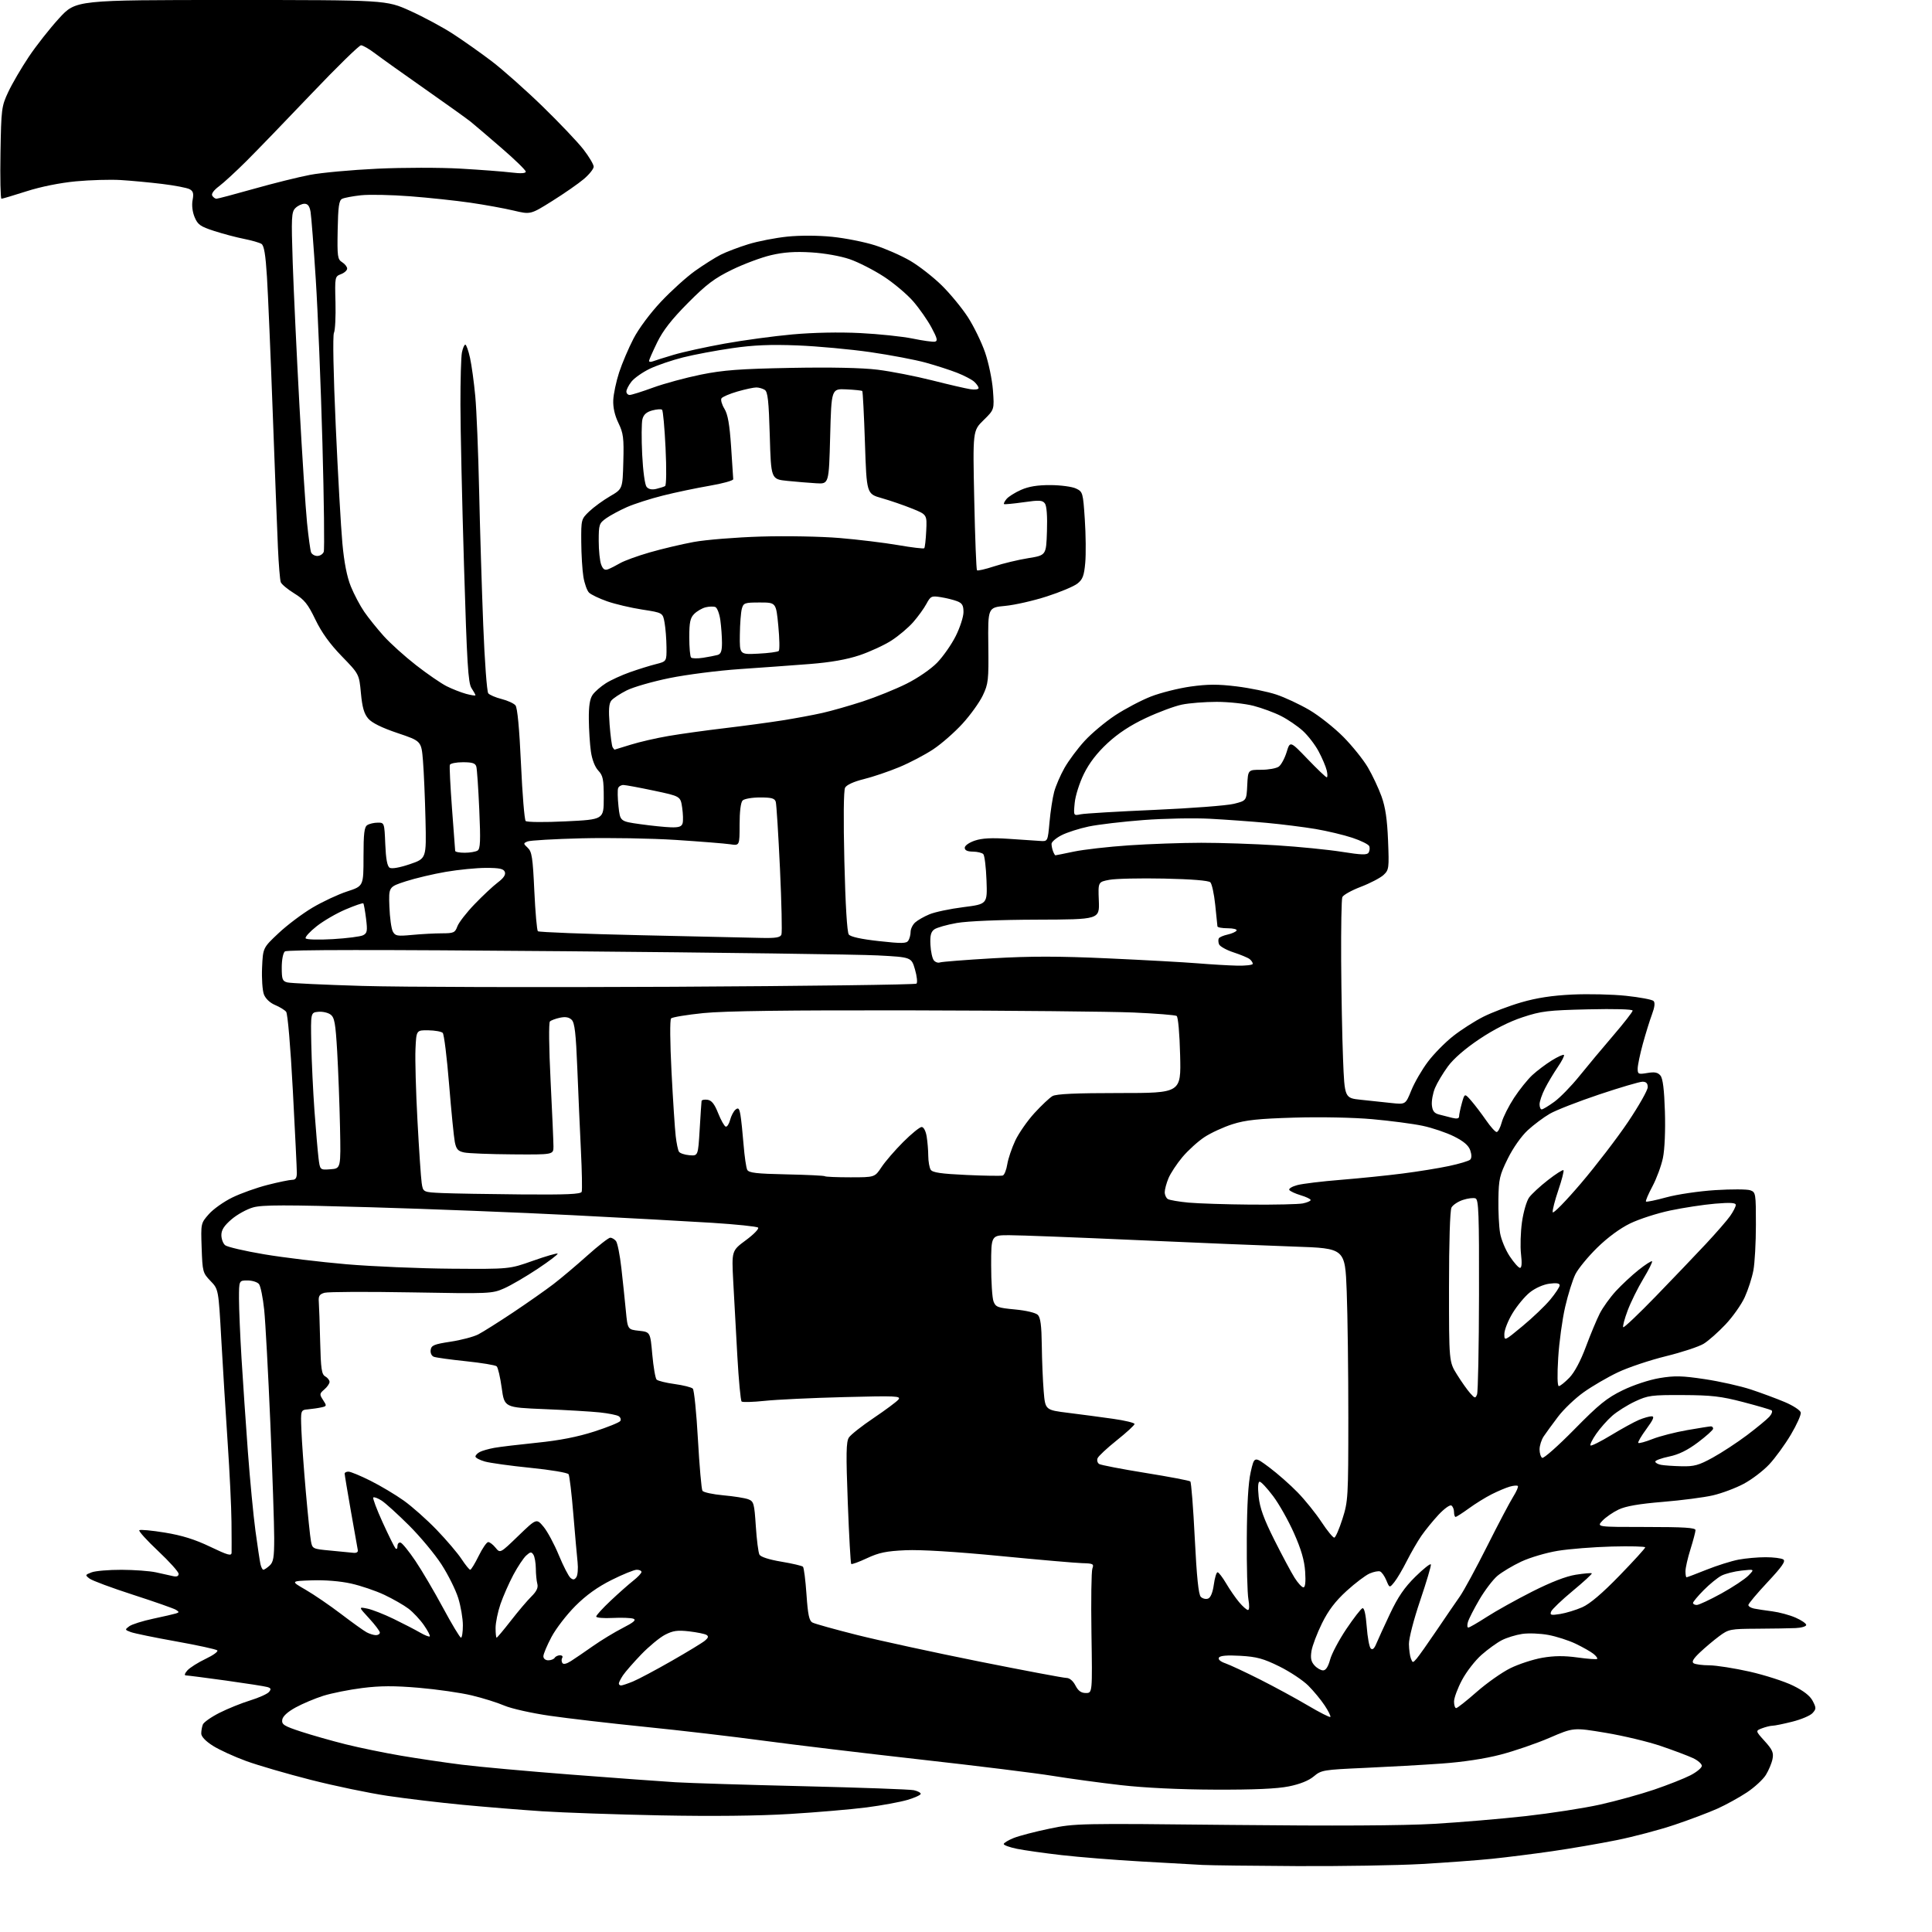 <?xml version="1.0" encoding="UTF-8" standalone="no"?>
<svg 
  version="1.1" 
  xmlns="http://www.w3.org/2000/svg" 
  xmlns:xlink="http://www.w3.org/1999/xlink" 
  xmlns:svg="http://www.w3.org/2000/svg"
  xmlns:rdf="http://www.w3.org/1999/02/22-rdf-syntax-ns#"
  xmlns:cc="http://creativecommons.org/ns#"
  xmlns:dc="http://purl.org/dc/elements/1.1/"
  viewBox="0 0 768 768"
  width="768"
  height="768"
>
<style>svg {background-color: white; }</style>"
<path stroke="none" fill="black" fill-rule="evenodd" d="M515.50,741.80C497.90,741.71 481.02,741.50 478.00,741.34C474.98,741.18 463.95,740.56 453.50,739.96C443.05,739.37 428.88,738.23 422.00,737.44C415.12,736.65 407.14,735.52 404.25,734.93C401.36,734.34 399.00,733.49 399.00,733.04C399.00,732.59 400.78,731.51 402.94,730.64C405.11,729.77 411.53,728.10 417.19,726.92C427.30,724.82 428.68,724.79 489.50,725.44C529.98,725.87 557.92,725.72 570.00,725.01C580.17,724.42 596.60,723.03 606.50,721.93C616.40,720.82 629.67,718.77 636.00,717.36C642.33,715.95 651.98,713.29 657.45,711.44C662.92,709.58 669.44,707.01 671.95,705.72C674.45,704.44 676.50,702.74 676.50,701.95C676.50,701.16 674.92,699.78 673.00,698.88C671.08,697.98 665.38,695.83 660.34,694.11C655.30,692.38 645.40,690.01 638.34,688.83C625.50,686.69 625.50,686.69 616.00,690.79C610.77,693.05 602.00,696.06 596.50,697.49C590.22,699.13 581.48,700.45 573.00,701.05C565.58,701.58 551.82,702.35 542.42,702.77C526.01,703.50 525.23,703.63 522.25,706.14C520.24,707.83 516.75,709.23 512.32,710.12C507.63,711.07 498.46,711.47 483.00,711.41C468.82,711.36 454.95,710.69 445.50,709.61C437.25,708.67 425.10,707.01 418.50,705.94C411.90,704.86 388.27,701.94 366.00,699.45C343.73,696.95 315.60,693.58 303.50,691.95C291.40,690.32 270.25,687.84 256.50,686.46C242.75,685.07 225.65,683.08 218.50,682.04C211.35,681.01 203.25,679.19 200.50,678.01C197.75,676.82 191.90,674.99 187.50,673.94C183.10,672.89 173.65,671.53 166.50,670.92C156.70,670.09 151.17,670.11 144.03,671.01C138.83,671.66 131.85,673.06 128.53,674.10C125.21,675.15 120.25,677.24 117.50,678.75C114.27,680.53 112.39,682.26 112.19,683.65C111.93,685.52 112.90,686.13 119.69,688.36C123.99,689.76 132.00,692.04 137.50,693.41C143.00,694.78 152.90,696.81 159.50,697.93C166.10,699.05 176.90,700.65 183.50,701.48C190.10,702.32 209.68,704.09 227.00,705.43C244.32,706.77 263.00,708.13 268.50,708.47C274.00,708.80 296.95,709.52 319.50,710.05C342.05,710.59 361.74,711.30 363.25,711.63C364.76,711.96 366.00,712.61 366.00,713.08C366.00,713.54 363.64,714.62 360.76,715.48C357.88,716.33 350.57,717.68 344.51,718.47C338.45,719.25 324.73,720.43 314.00,721.08C301.46,721.85 283.07,722.04 262.50,721.64C244.90,721.29 223.75,720.55 215.50,720.01C207.25,719.46 193.07,718.31 184.00,717.45C174.93,716.59 161.43,714.98 154.00,713.87C146.57,712.76 132.85,709.90 123.50,707.51C114.15,705.13 102.61,701.77 97.86,700.04C93.11,698.31 87.14,695.57 84.61,693.97C81.72,692.13 80.00,690.32 80.00,689.10C80.00,688.04 80.28,686.43 80.63,685.53C80.97,684.64 83.94,682.55 87.22,680.89C90.50,679.23 96.01,677.00 99.47,675.94C102.93,674.87 106.29,673.36 106.93,672.58C107.86,671.46 107.73,671.06 106.30,670.63C105.31,670.33 97.87,669.17 89.76,668.04C81.65,666.92 74.49,666.00 73.85,666.00C73.19,666.00 73.46,665.15 74.50,664.00C75.50,662.90 78.77,660.84 81.77,659.41C84.77,657.99 86.84,656.48 86.37,656.05C85.89,655.61 78.53,654.01 70.00,652.48C61.47,650.96 53.38,649.29 52.00,648.78C49.60,647.89 49.58,647.80 51.39,646.46C52.43,645.70 56.71,644.35 60.89,643.46C65.08,642.57 69.16,641.63 69.97,641.37C71.27,640.95 71.27,640.78 69.97,639.94C69.16,639.42 61.53,636.74 53.00,633.98C44.47,631.23 36.65,628.32 35.60,627.52C33.78,626.12 33.81,626.02 36.42,625.03C37.91,624.46 43.26,624.01 48.32,624.02C53.37,624.04 59.52,624.49 62.00,625.03C64.47,625.57 67.51,626.25 68.75,626.53C70.26,626.87 71.00,626.58 71.00,625.62C71.00,624.84 67.34,620.77 62.87,616.56C58.40,612.36 55.03,608.64 55.37,608.29C55.72,607.95 60.29,608.37 65.54,609.23C72.37,610.35 77.47,611.94 83.54,614.85C90.64,618.25 92.01,618.63 92.06,617.20C92.09,616.27 92.08,610.77 92.02,605.00C91.97,599.23 91.28,585.05 90.50,573.50C89.72,561.95 88.59,543.50 87.97,532.50C86.86,512.50 86.86,512.50 83.68,509.20C80.61,506.01 80.49,505.55 80.16,496.08C79.82,486.29 79.83,486.27 83.00,482.66C84.74,480.67 88.95,477.68 92.34,476.03C95.73,474.37 102.06,472.11 106.41,471.01C110.76,469.90 115.15,469.00 116.16,469.00C117.50,469.00 118.00,468.25 118.00,466.25C118.00,464.74 117.29,450.00 116.41,433.50C115.48,415.98 114.37,402.96 113.74,402.19C113.14,401.47 111.16,400.26 109.32,399.49C107.32,398.65 105.56,396.98 104.91,395.30C104.32,393.76 103.99,388.96 104.18,384.64C104.53,376.78 104.53,376.78 110.71,370.97C114.11,367.77 120.16,363.21 124.17,360.83C128.17,358.45 134.39,355.54 137.98,354.37C144.50,352.24 144.50,352.24 144.50,340.59C144.50,331.33 144.81,328.75 146.00,327.99C146.82,327.46 148.69,327.02 150.15,327.02C152.78,327.00 152.80,327.06 153.15,335.54C153.39,341.41 153.93,344.34 154.88,344.93C155.73,345.45 158.79,344.92 162.88,343.54C169.50,341.29 169.50,341.29 169.14,325.79C168.94,317.26 168.49,306.75 168.14,302.44C167.50,294.59 167.50,294.59 158.05,291.41C151.81,289.31 147.84,287.36 146.39,285.66C144.73,283.74 144.00,281.20 143.47,275.53C142.76,267.97 142.76,267.97 135.85,260.85C131.09,255.94 127.84,251.42 125.37,246.29C122.38,240.08 121.00,238.37 116.99,235.90C114.35,234.28 111.93,232.26 111.61,231.43C111.29,230.59 110.78,224.41 110.48,217.70C110.18,210.99 109.25,186.78 108.41,163.89C107.57,141.01 106.54,116.79 106.12,110.06C105.57,101.20 104.97,97.59 103.93,96.95C103.14,96.45 100.03,95.56 97.00,94.96C93.97,94.36 88.64,92.95 85.15,91.82C79.66,90.05 78.61,89.31 77.37,86.33C76.49,84.24 76.18,81.58 76.56,79.53C77.06,76.88 76.80,75.97 75.35,75.20C74.33,74.66 69.45,73.72 64.50,73.12C59.55,72.52 52.12,71.82 48.00,71.57C43.88,71.32 35.85,71.55 30.18,72.08C23.88,72.68 16.23,74.21 10.57,76.03C5.47,77.66 0.97,79.00 0.58,79.00C0.20,79.00 0.02,70.79 0.19,60.75C0.49,43.21 0.61,42.27 3.28,36.57C4.80,33.31 8.48,27.01 11.45,22.57C14.42,18.13 19.85,11.24 23.51,7.25C30.16,-0.00 30.16,-0.00 91.83,0.00C153.50,0.01 153.50,0.01 163.00,4.29C168.22,6.65 175.86,10.75 179.97,13.41C184.07,16.07 191.05,20.99 195.47,24.35C199.88,27.71 208.99,35.80 215.70,42.32C222.41,48.85 229.72,56.55 231.95,59.43C234.18,62.32 236.00,65.40 236.00,66.26C236.00,67.13 234.23,69.34 232.08,71.17C229.92,73.00 224.27,76.93 219.52,79.90C210.90,85.30 210.90,85.30 204.20,83.71C200.51,82.83 192.78,81.42 187.00,80.58C181.22,79.74 170.43,78.59 163.00,78.02C155.57,77.45 146.80,77.27 143.50,77.62C140.20,77.98 136.81,78.62 135.97,79.05C134.75,79.67 134.40,82.19 134.23,91.41C134.03,102.02 134.18,103.09 136.01,104.24C137.10,104.92 138.00,106.06 138.00,106.77C138.00,107.47 136.90,108.47 135.55,108.98C133.13,109.90 133.09,110.09 133.36,120.21C133.50,125.87 133.23,131.31 132.75,132.31C132.23,133.37 132.52,148.59 133.46,169.31C134.33,188.66 135.52,209.65 136.10,215.95C136.80,223.61 137.92,229.31 139.47,233.13C140.75,236.27 143.14,240.80 144.79,243.19C146.43,245.58 149.92,249.92 152.53,252.83C155.15,255.74 160.94,260.96 165.40,264.43C169.85,267.90 175.30,271.64 177.50,272.76C179.70,273.87 183.19,275.24 185.25,275.81C187.31,276.37 189.00,276.63 189.00,276.38C189.00,276.13 188.29,274.84 187.42,273.52C186.09,271.49 185.62,263.68 184.45,224.80C183.68,199.34 183.04,170.57 183.03,160.87C183.01,151.18 183.28,141.84 183.62,140.12C183.97,138.41 184.57,137.00 184.97,137.00C185.36,137.00 186.20,139.36 186.84,142.25C187.48,145.14 188.42,152.00 188.93,157.50C189.44,163.00 190.13,179.88 190.46,195.00C190.79,210.12 191.53,234.18 192.09,248.46C192.65,262.74 193.55,274.96 194.09,275.60C194.62,276.25 197.01,277.27 199.39,277.87C201.77,278.47 204.26,279.61 204.91,280.40C205.68,281.32 206.46,289.60 207.10,303.66C207.64,315.67 208.48,325.88 208.96,326.36C209.45,326.85 216.54,326.91 224.92,326.50C240.00,325.77 240.00,325.77 240.00,317.20C240.00,309.77 239.71,308.32 237.82,306.31C236.49,304.89 235.35,301.95 234.89,298.74C234.48,295.86 234.11,290.11 234.07,285.97C234.02,280.62 234.46,277.79 235.59,276.18C236.46,274.94 238.82,272.88 240.84,271.60C242.85,270.33 247.20,268.34 250.50,267.18C253.80,266.02 258.41,264.58 260.75,264.00C265.00,262.92 265.00,262.92 264.94,257.21C264.91,254.07 264.57,249.72 264.18,247.54C263.48,243.58 263.48,243.58 255.27,242.31C250.75,241.61 244.47,240.13 241.31,239.02C238.16,237.91 234.93,236.36 234.14,235.57C233.35,234.78 232.35,231.96 231.91,229.32C231.48,226.67 231.09,220.43 231.06,215.45C231.00,206.50 231.04,206.35 234.25,203.28C236.04,201.58 239.75,198.87 242.50,197.27C247.50,194.36 247.50,194.36 247.78,183.57C248.04,174.08 247.80,172.22 245.83,168.14C244.37,165.12 243.65,161.96 243.78,159.05C243.89,156.59 244.94,151.64 246.11,148.04C247.29,144.44 249.85,138.41 251.81,134.64C253.87,130.65 258.46,124.49 262.75,119.93C266.81,115.61 272.91,110.10 276.31,107.68C279.72,105.26 284.30,102.37 286.50,101.25C288.70,100.14 293.64,98.26 297.47,97.08C301.31,95.89 308.29,94.54 312.97,94.06C318.05,93.54 325.28,93.57 330.84,94.14C335.98,94.66 343.63,96.18 347.84,97.52C352.05,98.86 358.38,101.65 361.91,103.72C365.44,105.80 371.06,110.20 374.41,113.50C377.76,116.80 382.41,122.46 384.75,126.07C387.08,129.67 390.15,135.97 391.57,140.06C392.98,144.15 394.40,150.95 394.71,155.16C395.27,162.81 395.27,162.81 390.98,167.02C386.69,171.22 386.69,171.22 387.28,198.71C387.60,213.83 388.09,226.43 388.37,226.70C388.65,226.98 391.71,226.27 395.19,225.13C398.66,223.99 404.73,222.53 408.68,221.89C415.87,220.73 415.87,220.73 416.18,211.21C416.38,205.20 416.08,201.12 415.37,200.14C414.40,198.82 413.17,198.75 406.87,199.65C402.81,200.23 399.32,200.55 399.11,200.38C398.89,200.20 399.34,199.29 400.11,198.36C400.87,197.43 403.46,195.80 405.86,194.74C408.92,193.38 412.43,192.81 417.59,192.83C421.63,192.85 426.19,193.46 427.72,194.19C430.43,195.49 430.52,195.78 431.23,206.51C431.63,212.55 431.71,220.31 431.40,223.74C430.94,228.86 430.39,230.34 428.29,231.98C426.89,233.09 421.42,235.39 416.12,237.09C410.83,238.80 403.40,240.49 399.60,240.85C392.70,241.50 392.70,241.50 392.87,256.50C393.04,270.47 392.88,271.84 390.65,276.50C389.33,279.25 385.71,284.28 382.60,287.68C379.50,291.08 374.30,295.64 371.05,297.81C367.80,299.98 361.70,303.19 357.51,304.93C353.31,306.68 346.96,308.83 343.39,309.71C339.38,310.70 336.54,312.00 335.94,313.11C335.35,314.22 335.24,325.40 335.65,342.48C336.07,359.80 336.73,370.59 337.41,371.48C338.11,372.40 342.34,373.33 349.35,374.10C358.50,375.11 360.34,375.08 361.08,373.90C361.57,373.13 361.98,371.56 361.98,370.40C361.99,369.25 362.80,367.58 363.79,366.69C364.77,365.80 367.33,364.34 369.47,363.45C371.62,362.55 377.68,361.27 382.94,360.61C392.50,359.39 392.50,359.39 392.15,349.95C391.96,344.75 391.39,340.07 390.88,339.53C390.38,339.00 388.51,338.55 386.73,338.53C384.55,338.51 383.50,338.02 383.50,337.00C383.50,336.15 385.22,334.93 387.50,334.16C390.37,333.19 394.19,332.99 401.00,333.45C406.23,333.80 411.85,334.18 413.50,334.29C416.50,334.50 416.50,334.50 417.20,326.80C417.58,322.56 418.41,317.16 419.04,314.80C419.67,312.43 421.52,308.14 423.16,305.25C424.80,302.36 428.38,297.55 431.12,294.56C433.85,291.57 439.33,286.98 443.29,284.36C447.26,281.75 453.66,278.38 457.52,276.87C461.38,275.37 468.49,273.59 473.30,272.91C480.11,271.96 484.20,271.95 491.62,272.86C496.87,273.51 503.94,274.96 507.33,276.09C510.72,277.21 516.65,279.98 520.50,282.24C524.35,284.50 530.42,289.31 534.00,292.92C537.58,296.54 541.97,302.01 543.76,305.07C545.56,308.13 547.99,313.31 549.17,316.57C550.72,320.87 551.43,325.68 551.77,334.10C552.22,345.19 552.13,345.80 549.96,347.83C548.70,348.99 544.64,351.11 540.93,352.53C537.21,353.95 533.91,355.80 533.59,356.64C533.26,357.48 533.06,368.81 533.13,381.83C533.21,394.85 533.54,412.48 533.88,421.00C534.50,436.50 534.50,436.50 541.00,437.18C544.58,437.56 550.03,438.14 553.12,438.47C558.74,439.07 558.74,439.07 561.03,433.41C562.30,430.30 565.25,425.20 567.60,422.08C569.95,418.95 574.49,414.34 577.69,411.83C580.88,409.32 586.29,405.86 589.70,404.15C593.12,402.43 599.87,399.87 604.70,398.46C610.85,396.67 616.96,395.73 625.00,395.35C631.33,395.05 640.96,395.27 646.40,395.85C651.85,396.43 656.75,397.35 657.30,397.90C657.97,398.57 657.77,400.33 656.70,403.20C655.81,405.57 654.17,410.87 653.04,414.98C651.92,419.09 651.00,423.52 651.00,424.82C651.00,427.00 651.29,427.13 654.83,426.53C657.75,426.04 658.99,426.28 660.05,427.55C661.01,428.72 661.55,433.05 661.83,441.92C662.06,449.42 661.74,456.92 661.04,460.29C660.39,463.42 658.52,468.50 656.87,471.59C655.22,474.68 654.06,477.40 654.30,477.64C654.54,477.87 658.21,477.11 662.45,475.95C666.72,474.78 675.39,473.50 681.84,473.09C688.25,472.69 694.51,472.71 695.75,473.15C697.93,473.92 698.00,474.38 698.00,486.84C698.00,493.93 697.55,502.12 696.99,505.04C696.44,507.96 694.89,512.75 693.55,515.68C692.21,518.61 688.76,523.49 685.89,526.52C683.02,529.56 679.14,532.99 677.26,534.15C675.39,535.30 668.63,537.54 662.24,539.11C655.85,540.68 647.26,543.56 643.15,545.51C639.04,547.46 632.91,551.03 629.52,553.45C626.14,555.86 621.55,560.24 619.34,563.17C617.12,566.10 614.56,569.61 613.65,570.97C612.74,572.33 612.00,574.67 612.00,576.16C612.00,577.66 612.47,579.17 613.04,579.52C613.61,579.87 619.34,574.80 625.79,568.24C635.58,558.28 638.73,555.72 645.00,552.67C649.34,550.56 655.53,548.51 659.70,547.81C665.72,546.81 668.67,546.88 677.70,548.24C683.64,549.13 691.88,550.98 696.00,552.34C700.12,553.70 706.20,555.96 709.50,557.35C712.80,558.75 715.65,560.61 715.83,561.50C716.02,562.38 714.24,566.34 711.89,570.30C709.54,574.26 705.67,579.58 703.29,582.12C700.92,584.66 696.35,588.14 693.13,589.85C689.92,591.56 684.42,593.62 680.90,594.43C677.38,595.25 668.42,596.41 661.00,597.02C651.56,597.80 646.27,598.71 643.42,600.07C641.17,601.14 638.28,603.14 636.99,604.51C634.65,607.00 634.65,607.00 654.33,607.00C669.41,607.00 674.00,607.29 673.99,608.25C673.98,608.94 673.08,612.35 671.99,615.84C670.89,619.33 670.00,623.26 670.00,624.59C670.00,625.92 670.19,627.00 670.42,627.00C670.66,627.00 674.24,625.64 678.39,623.98C682.54,622.32 688.26,620.52 691.10,619.98C693.95,619.44 698.80,619.01 701.89,619.02C704.97,619.02 708.12,619.42 708.88,619.90C709.93,620.57 708.45,622.70 702.63,628.93C698.43,633.41 695.00,637.51 695.00,638.02C695.00,638.54 696.01,639.17 697.25,639.43C698.49,639.68 701.75,640.18 704.50,640.53C707.25,640.88 711.41,642.00 713.75,643.03C716.09,644.05 718.00,645.36 718.00,645.94C718.00,646.52 716.09,647.09 713.75,647.19C711.41,647.29 704.52,647.41 698.42,647.44C687.81,647.50 687.18,647.62 683.42,650.40C681.27,652.00 677.82,654.90 675.76,656.85C673.09,659.38 672.37,660.62 673.26,661.18C673.94,661.61 676.75,661.98 679.50,661.99C682.25,662.01 689.45,663.14 695.50,664.50C701.55,665.87 709.32,668.37 712.76,670.06C716.99,672.14 719.52,674.11 720.58,676.16C722.01,678.92 722.00,679.34 720.51,680.98C719.62,681.98 716.00,683.51 712.49,684.39C708.97,685.28 705.42,686.00 704.61,686.00C703.80,686.00 701.93,686.46 700.46,687.01C697.79,688.03 697.79,688.03 701.50,692.13C704.59,695.55 705.10,696.73 704.60,699.25C704.27,700.91 703.08,703.75 701.96,705.56C700.84,707.37 697.45,710.50 694.42,712.51C691.39,714.52 686.12,717.42 682.71,718.96C679.29,720.49 671.65,723.38 665.72,725.37C659.80,727.37 649.45,730.11 642.72,731.47C636.00,732.83 624.42,734.82 617.00,735.89C609.58,736.96 598.77,738.32 593.00,738.91C587.23,739.50 574.62,740.43 565.00,740.98C555.38,741.52 533.10,741.89 515.50,741.80zM528.83,682.50C529.08,682.25 528.08,680.21 526.60,677.98C525.13,675.74 522.18,672.18 520.07,670.07C517.95,667.95 512.78,664.52 508.58,662.44C502.23,659.31 499.61,658.59 493.10,658.21C487.84,657.91 485.03,658.14 484.56,658.91C484.12,659.62 485.07,660.48 487.10,661.19C488.89,661.81 495.11,664.72 500.93,667.65C506.74,670.59 515.29,675.23 519.93,677.98C524.57,680.72 528.57,682.76 528.83,682.50zM578.85,679.00C579.31,679.00 582.99,676.10 587.02,672.55C591.05,669.01 597.08,664.76 600.42,663.12C603.76,661.48 609.46,659.62 613.09,658.99C617.79,658.18 621.79,658.14 627.06,658.87C631.12,659.44 634.64,659.69 634.90,659.44C635.15,659.19 634.49,658.28 633.43,657.43C632.37,656.58 629.20,654.78 626.39,653.43C623.59,652.09 618.66,650.50 615.46,649.91C612.25,649.31 607.58,649.14 605.09,649.51C602.59,649.88 598.96,651.00 597.02,651.99C595.09,652.98 591.44,655.61 588.93,657.83C586.41,660.04 582.92,664.54 581.18,667.82C579.43,671.10 578.00,674.95 578.00,676.39C578.00,677.83 578.38,679.00 578.85,679.00zM431.65,673.00C434.24,673.00 434.24,673.00 433.87,649.25C433.67,636.19 433.83,624.60 434.24,623.50C434.91,621.69 434.53,621.49 430.24,621.38C427.63,621.31 412.90,620.03 397.50,618.53C379.85,616.82 365.99,615.97 360.00,616.24C352.31,616.58 349.39,617.19 344.66,619.40C341.44,620.91 338.61,621.94 338.37,621.70C338.12,621.45 337.51,610.51 337.01,597.38C336.27,577.89 336.35,573.12 337.45,571.44C338.19,570.31 342.62,566.81 347.30,563.67C351.97,560.52 356.39,557.24 357.11,556.37C358.31,554.92 356.36,554.83 335.46,555.37C322.83,555.69 308.68,556.36 304.00,556.86C299.32,557.35 295.18,557.47 294.80,557.12C294.41,556.78 293.64,548.62 293.10,539.00C292.55,529.37 291.82,516.03 291.47,509.34C290.84,497.18 290.84,497.18 296.51,492.99C299.64,490.68 301.81,488.43 301.35,487.99C300.88,487.55 292.62,486.69 283.00,486.08C273.38,485.48 248.40,484.11 227.50,483.05C206.60,481.98 170.53,480.57 147.34,479.90C113.33,478.92 104.30,478.93 100.63,479.96C98.13,480.66 94.26,482.79 92.04,484.70C89.11,487.21 88.00,488.92 88.00,490.96C88.00,492.50 88.67,494.31 89.49,494.99C90.32,495.68 97.26,497.30 104.93,498.59C112.60,499.89 127.34,501.67 137.69,502.56C148.04,503.44 166.85,504.24 179.50,504.33C202.50,504.50 202.50,504.50 211.85,501.18C216.99,499.36 221.41,498.08 221.66,498.33C221.92,498.58 218.34,501.31 213.72,504.38C209.10,507.45 203.12,510.95 200.42,512.14C195.62,514.26 194.80,514.30 163.51,513.74C145.90,513.43 130.38,513.50 129.00,513.90C126.98,514.48 126.54,515.18 126.73,517.56C126.86,519.18 127.10,526.28 127.27,533.34C127.54,544.20 127.85,546.34 129.29,547.14C130.23,547.67 131.00,548.65 131.00,549.33C131.00,550.00 130.06,551.36 128.92,552.33C126.98,554.00 126.95,554.27 128.43,556.54C129.94,558.84 129.91,558.98 127.76,559.45C126.52,559.73 124.15,560.07 122.50,560.23C119.50,560.50 119.50,560.50 119.81,568.50C119.98,572.90 120.77,583.92 121.57,593.00C122.37,602.08 123.28,610.90 123.60,612.61C124.16,615.67 124.29,615.73 131.34,616.38C135.28,616.74 139.40,617.14 140.50,617.27C141.68,617.40 142.39,616.98 142.24,616.22C142.10,615.51 140.86,608.55 139.49,600.74C138.12,592.94 137.00,586.20 137.00,585.78C137.00,585.35 137.69,585.00 138.52,585.00C139.36,585.00 143.30,586.63 147.27,588.62C151.25,590.61 157.20,594.16 160.50,596.51C163.80,598.86 169.69,604.09 173.59,608.14C177.49,612.19 181.93,617.41 183.47,619.75C185.01,622.09 186.56,624.00 186.92,624.00C187.29,624.00 188.80,621.52 190.28,618.50C191.76,615.48 193.47,613.00 194.08,613.00C194.68,613.00 196.00,614.01 197.00,615.25C198.82,617.50 198.82,617.50 206.04,610.53C213.27,603.56 213.27,603.56 216.07,606.91C217.61,608.76 220.34,613.83 222.13,618.18C223.93,622.53 226.02,626.60 226.78,627.23C227.83,628.10 228.38,628.03 229.12,626.94C229.65,626.15 229.86,623.48 229.60,621.00C229.33,618.52 228.57,609.89 227.90,601.81C227.24,593.73 226.39,586.63 226.02,586.03C225.65,585.43 218.85,584.28 210.92,583.49C202.99,582.69 194.81,581.56 192.75,580.98C190.69,580.40 189.00,579.50 189.00,579.00C189.00,578.49 189.79,577.66 190.75,577.17C191.71,576.67 194.30,575.94 196.49,575.54C198.69,575.14 206.34,574.23 213.49,573.50C222.40,572.60 229.56,571.20 236.21,569.06C241.55,567.34 246.22,565.45 246.59,564.85C246.96,564.26 246.65,563.40 245.91,562.94C245.17,562.49 241.81,561.82 238.45,561.46C235.08,561.10 225.17,560.51 216.42,560.15C200.51,559.50 200.51,559.50 199.44,551.73C198.85,547.46 197.95,543.59 197.43,543.13C196.92,542.66 191.44,541.76 185.25,541.11C179.07,540.47 173.31,539.67 172.45,539.34C171.56,539.00 171.02,537.84 171.20,536.62C171.46,534.79 172.56,534.34 179.12,533.34C183.31,532.71 188.26,531.40 190.12,530.44C191.98,529.48 198.22,525.54 204.00,521.69C209.78,517.83 216.97,512.78 220.00,510.46C223.03,508.14 229.08,503.04 233.45,499.12C237.83,495.20 241.94,492.00 242.58,492.00C243.23,492.00 244.25,492.59 244.85,493.32C245.45,494.04 246.42,498.88 247.00,504.07C247.59,509.25 248.39,516.88 248.78,521.00C249.50,528.50 249.50,528.50 254.00,529.00C258.50,529.50 258.50,529.50 259.30,538.50C259.75,543.45 260.52,547.91 261.01,548.41C261.51,548.91 264.74,549.71 268.18,550.18C271.62,550.65 274.87,551.47 275.40,552.00C275.93,552.53 276.85,561.63 277.44,572.23C278.04,582.83 278.84,592.00 279.23,592.61C279.62,593.22 283.36,594.03 287.53,594.41C291.70,594.78 296.17,595.49 297.46,595.99C299.63,596.81 299.85,597.60 300.45,606.69C300.80,612.08 301.45,617.17 301.89,617.99C302.39,618.90 305.74,619.98 310.60,620.79C314.95,621.52 318.81,622.42 319.19,622.80C319.57,623.19 320.20,628.13 320.59,633.79C321.15,641.95 321.64,644.27 322.98,644.99C323.91,645.49 331.92,647.72 340.78,649.95C349.64,652.17 371.51,656.92 389.37,660.50C407.24,664.07 422.78,667.00 423.90,667.00C425.16,667.00 426.54,668.15 427.50,670.00C428.62,672.16 429.77,673.00 431.65,673.00zM246.88,670.00C247.36,670.00 249.50,669.28 251.63,668.41C253.76,667.53 260.68,663.85 267.00,660.23C273.32,656.62 279.30,652.98 280.27,652.15C281.58,651.04 281.73,650.45 280.84,649.90C280.17,649.49 277.07,648.86 273.94,648.49C269.31,647.96 267.52,648.21 264.37,649.84C262.24,650.94 257.98,654.47 254.89,657.67C251.81,660.88 248.55,664.61 247.64,665.97C246.74,667.33 246.00,668.79 246.00,669.22C246.00,669.65 246.40,670.00 246.88,670.00zM525.95,664.00C527.03,664.00 527.97,662.56 528.73,659.75C529.35,657.41 532.26,651.93 535.18,647.57C538.11,643.22 541.00,639.49 541.60,639.29C542.31,639.06 542.91,641.68 543.29,646.60C543.60,650.82 544.32,654.72 544.89,655.29C545.58,655.98 546.29,655.37 547.10,653.40C547.76,651.81 550.21,646.45 552.55,641.50C555.72,634.79 558.29,631.03 562.65,626.74C565.87,623.58 568.63,621.39 568.80,621.89C568.96,622.38 567.05,628.82 564.55,636.20C561.99,643.75 560.03,651.33 560.07,653.55C560.11,655.72 560.46,658.32 560.86,659.32C561.55,661.07 561.63,661.07 563.15,659.32C564.01,658.32 567.60,653.25 571.11,648.06C574.62,642.86 578.78,636.79 580.35,634.56C581.91,632.32 586.78,623.35 591.17,614.61C595.56,605.87 600.22,597.03 601.52,594.97C602.82,592.91 603.65,590.99 603.37,590.70C603.08,590.42 601.63,590.53 600.15,590.96C598.66,591.38 595.43,592.75 592.97,593.99C590.51,595.23 586.41,597.77 583.87,599.63C581.32,601.48 578.95,603.00 578.62,603.00C578.28,603.00 578.00,602.13 578.00,601.06C578.00,599.99 577.52,598.82 576.94,598.46C576.35,598.10 574.06,599.76 571.83,602.15C569.61,604.54 566.55,608.30 565.03,610.50C563.51,612.70 560.91,617.20 559.24,620.50C557.58,623.80 555.35,627.58 554.29,628.89C552.36,631.28 552.36,631.28 551.09,628.21C550.39,626.52 549.27,624.93 548.61,624.68C547.94,624.42 546.07,624.79 544.45,625.49C542.83,626.19 538.70,629.31 535.27,632.44C530.80,636.53 528.05,640.14 525.50,645.31C523.55,649.27 521.68,654.20 521.34,656.27C520.88,659.11 521.17,660.53 522.52,662.02C523.50,663.11 525.05,664.00 525.95,664.00zM226.98,660.29C228.53,659.31 232.46,656.62 235.72,654.33C238.98,652.04 244.31,648.80 247.56,647.14C251.94,644.90 253.03,643.95 251.78,643.47C250.86,643.12 247.15,642.98 243.55,643.16C239.94,643.35 237.00,643.10 237.00,642.60C237.00,642.11 239.59,639.27 242.75,636.30C245.91,633.32 249.96,629.74 251.75,628.33C253.54,626.92 255.00,625.37 255.00,624.88C255.00,624.40 254.15,624.00 253.12,624.00C252.08,624.00 247.57,625.83 243.10,628.07C237.54,630.85 233.00,634.11 228.72,638.39C225.28,641.83 221.01,647.37 219.23,650.71C217.46,654.05 216.00,657.50 216.00,658.39C216.00,659.32 216.82,660.00 217.94,660.00C219.01,660.00 220.16,659.55 220.50,659.00C220.84,658.45 221.79,658.00 222.62,658.00C223.44,658.00 223.84,658.45 223.50,659.00C223.16,659.55 223.17,660.47 223.53,661.04C223.94,661.72 225.16,661.45 226.98,660.29zM170.84,650.49C171.09,650.24 170.05,648.24 168.53,646.05C167.02,643.86 164.26,640.91 162.42,639.50C160.57,638.09 156.25,635.62 152.82,633.99C149.39,632.37 143.42,630.34 139.54,629.48C135.28,628.53 129.14,628.03 124.00,628.21C115.50,628.50 115.50,628.50 121.50,631.96C124.80,633.87 131.13,638.20 135.57,641.58C140.00,644.96 144.58,648.24 145.75,648.87C146.91,649.49 148.57,650.00 149.43,650.00C150.30,650.00 151.00,649.54 151.00,648.98C151.00,648.42 149.09,645.88 146.75,643.34C142.50,638.73 142.50,638.73 146.00,639.44C147.93,639.83 152.65,641.68 156.50,643.55C160.35,645.42 165.05,647.86 166.94,648.95C168.83,650.05 170.59,650.75 170.84,650.49zM183.25,651.00C183.66,651.00 184.00,648.79 184.00,646.09C184.00,643.39 183.17,638.51 182.16,635.26C181.14,632.00 178.16,626.00 175.52,621.92C172.89,617.84 167.08,610.86 162.62,606.41C158.15,601.96 153.25,597.51 151.72,596.52C150.19,595.54 148.69,594.98 148.39,595.28C148.09,595.58 149.76,600.02 152.10,605.16C154.45,610.30 156.73,614.93 157.18,615.45C157.66,616.00 158.00,615.65 158.00,614.62C158.00,613.64 158.56,613.01 159.25,613.22C159.94,613.43 162.58,616.70 165.13,620.48C167.68,624.25 172.63,632.67 176.13,639.17C179.63,645.68 182.84,651.00 183.25,651.00zM197.41,651.00C197.64,651.00 200.19,647.96 203.08,644.25C205.96,640.54 209.64,636.20 211.25,634.62C213.31,632.58 214.00,631.12 213.60,629.62C213.28,628.45 213.01,625.70 213.00,623.50C212.98,621.30 212.55,618.84 212.05,618.04C211.25,616.78 210.85,616.83 209.17,618.35C208.10,619.32 205.80,622.78 204.06,626.03C202.33,629.29 200.03,634.51 198.95,637.63C197.88,640.76 197.00,645.04 197.00,647.16C197.00,649.27 197.19,651.00 197.41,651.00zM583.68,646.98C584.13,646.97 587.44,645.05 591.04,642.73C594.64,640.40 602.74,635.89 609.04,632.70C616.57,628.90 622.54,626.58 626.44,625.97C629.70,625.46 632.55,625.22 632.76,625.43C632.98,625.64 629.56,628.78 625.18,632.41C620.80,636.04 616.93,639.74 616.59,640.63C616.05,642.04 616.54,642.17 620.19,641.59C622.51,641.21 626.46,640.01 628.96,638.91C632.00,637.57 636.89,633.42 643.75,626.35C649.39,620.54 654.00,615.48 654.00,615.10C654.00,614.73 648.04,614.58 640.75,614.77C633.46,614.96 623.78,615.73 619.22,616.48C614.67,617.22 608.15,619.15 604.72,620.76C601.30,622.37 597.03,624.92 595.23,626.44C593.44,627.96 590.22,632.20 588.08,635.85C585.94,639.51 583.89,643.51 583.53,644.75C583.16,645.99 583.23,646.99 583.68,646.98zM496.10,640.00C496.64,640.00 496.71,638.23 496.26,635.75C495.84,633.41 495.55,622.50 495.62,611.50C495.70,598.14 496.21,589.40 497.17,585.18C498.60,578.87 498.60,578.87 504.55,583.31C507.82,585.76 512.90,590.23 515.84,593.26C518.78,596.28 523.06,601.59 525.34,605.06C527.63,608.53 529.91,611.31 530.41,611.23C530.91,611.16 532.36,607.81 533.64,603.80C535.89,596.77 535.97,595.28 535.98,563.50C535.99,545.35 535.70,522.79 535.34,513.36C534.69,496.22 534.69,496.22 514.60,495.54C503.54,495.17 475.15,494.00 451.50,492.94C427.85,491.88 405.24,491.01 401.25,491.01C394.00,491.00 394.00,491.00 394.00,502.93C394.00,509.50 394.42,515.98 394.94,517.34C395.79,519.58 396.62,519.89 403.49,520.53C407.94,520.95 411.70,521.85 412.55,522.69C413.62,523.76 414.03,526.97 414.13,534.82C414.20,540.69 414.54,548.88 414.88,553.00C415.50,560.50 415.50,560.50 424.72,561.64C429.78,562.27 437.77,563.33 442.47,564.00C447.16,564.66 451.00,565.59 451.00,566.06C451.00,566.53 447.82,569.45 443.93,572.55C440.04,575.66 436.60,578.87 436.29,579.70C435.97,580.53 436.27,581.55 436.95,581.97C437.64,582.39 445.91,583.99 455.35,585.51C464.78,587.03 472.80,588.56 473.17,588.89C473.54,589.23 474.34,599.39 474.94,611.49C475.72,626.94 476.43,633.86 477.34,634.77C478.06,635.49 479.36,635.80 480.24,635.46C481.25,635.07 482.08,633.04 482.51,629.93C482.88,627.22 483.55,625.00 484.00,625.00C484.44,625.00 485.97,626.99 487.40,629.41C488.82,631.84 491.15,635.21 492.58,636.91C494.01,638.61 495.59,640.00 496.10,640.00zM674.49,638.00C675.30,638.00 679.69,635.95 684.24,633.45C688.78,630.94 693.62,627.74 695.00,626.33C697.50,623.76 697.50,623.76 692.30,624.33C689.45,624.64 685.85,625.55 684.30,626.35C682.76,627.15 679.59,629.73 677.25,632.10C674.91,634.46 673.00,636.76 673.00,637.20C673.00,637.64 673.67,638.00 674.49,638.00zM518.13,631.00C518.86,631.00 519.09,628.89 518.82,624.75C518.52,620.27 517.26,615.93 514.38,609.45C512.17,604.47 508.43,597.83 506.06,594.70C503.70,591.56 501.30,589.00 500.74,589.00C500.09,589.00 499.94,591.17 500.34,594.98C500.81,599.44 502.39,603.80 506.57,612.14C509.66,618.29 513.27,625.05 514.60,627.16C515.93,629.27 517.52,631.00 518.13,631.00zM104.69,624.00C105.05,624.00 106.17,623.26 107.17,622.35C108.69,620.97 109.00,619.13 109.00,611.42C109.00,606.32 108.31,585.80 107.47,565.83C106.62,545.85 105.52,525.52 105.02,520.67C104.51,515.81 103.58,511.19 102.93,510.42C102.28,509.64 100.24,509.00 98.38,509.00C95.00,509.00 95.00,509.00 95.00,516.25C95.01,520.24 95.46,530.92 96.01,540.00C96.56,549.08 97.70,565.73 98.53,577.00C99.37,588.27 100.72,602.45 101.54,608.50C102.36,614.55 103.26,620.51 103.53,621.75C103.81,622.99 104.33,624.00 104.69,624.00zM668.42,582.86C673.47,582.98 675.29,582.48 680.85,579.42C684.43,577.45 690.55,573.44 694.45,570.51C698.34,567.57 702.34,564.28 703.33,563.19C704.32,562.09 704.71,560.94 704.20,560.62C703.69,560.31 698.59,558.82 692.88,557.33C684.15,555.05 680.35,554.61 669.00,554.56C656.48,554.50 655.10,554.69 649.95,557.10C646.90,558.53 642.82,561.10 640.87,562.81C638.92,564.52 636.06,567.75 634.52,569.98C632.97,572.21 631.95,574.28 632.25,574.59C632.56,574.89 636.24,573.05 640.45,570.50C644.65,567.95 649.63,565.22 651.51,564.43C653.40,563.64 655.66,563.00 656.55,563.00C657.77,563.00 657.25,564.26 654.47,568.05C652.43,570.82 650.98,573.31 651.25,573.58C651.52,573.85 654.07,573.16 656.91,572.03C659.76,570.91 665.95,569.32 670.67,568.50C675.40,567.67 679.65,567.00 680.13,567.00C680.61,567.00 681.00,567.41 681.00,567.92C681.00,568.42 678.30,570.86 674.99,573.35C670.81,576.49 667.32,578.21 663.49,579.00C660.47,579.63 658.00,580.53 658.00,581.00C658.00,581.47 659.01,582.06 660.25,582.29C661.49,582.53 665.16,582.79 668.42,582.86zM587.15,554.30C587.54,553.31 587.89,535.50 587.93,514.72C587.99,482.49 587.79,476.85 586.54,476.38C585.74,476.07 583.49,476.34 581.53,476.99C579.58,477.63 577.54,478.99 576.99,480.01C576.40,481.12 576.00,493.84 576.00,511.60C576.00,541.32 576.00,541.32 579.18,546.41C580.92,549.21 583.27,552.53 584.40,553.80C586.29,555.92 586.49,555.96 587.15,554.30zM619.66,551.00C620.18,551.00 622.07,549.49 623.85,547.66C625.89,545.55 628.32,541.00 630.41,535.37C632.24,530.46 634.73,524.49 635.94,522.12C637.15,519.74 640.02,515.75 642.32,513.24C644.62,510.74 648.70,506.94 651.38,504.81C654.07,502.68 656.47,501.13 656.72,501.38C656.96,501.63 655.39,504.78 653.22,508.38C651.05,511.98 648.25,517.65 647.00,520.99C645.75,524.33 644.97,527.30 645.26,527.59C645.55,527.88 651.37,522.35 658.20,515.31C665.03,508.26 673.98,498.90 678.09,494.50C682.20,490.10 686.57,485.08 687.78,483.35C689.00,481.61 690.00,479.65 690.00,478.99C690.00,478.10 687.88,477.97 681.75,478.48C677.21,478.87 669.23,480.08 664.00,481.18C658.77,482.27 651.58,484.60 648.00,486.34C643.96,488.30 639.00,491.96 634.89,496.00C631.25,499.57 627.37,504.30 626.26,506.50C625.16,508.70 623.32,514.55 622.18,519.50C621.03,524.45 619.79,533.56 619.41,539.75C618.98,546.64 619.08,551.00 619.66,551.00zM605.25,527.13C609.24,523.83 614.19,519.10 616.25,516.62C618.31,514.14 620.00,511.58 620.00,510.93C620.00,510.11 618.71,509.91 615.88,510.29C613.48,510.61 610.25,512.05 608.13,513.75C606.13,515.35 603.04,519.08 601.25,522.04C599.46,524.99 598.00,528.70 598.00,530.28C598.00,533.14 598.00,533.14 605.25,527.13zM604.23,504.00C604.91,504.00 605.05,502.08 604.63,498.55C604.28,495.55 604.45,489.81 605.01,485.80C605.58,481.77 606.85,477.38 607.86,476.00C608.87,474.62 612.23,471.51 615.35,469.09C618.46,466.66 621.23,464.90 621.50,465.17C621.77,465.44 620.86,469.00 619.47,473.08C618.08,477.16 617.07,481.12 617.22,481.88C617.38,482.63 622.43,477.47 628.46,470.39C634.48,463.32 642.92,452.31 647.21,445.93C651.49,439.55 655.00,433.36 655.00,432.17C655.00,430.64 654.39,430.00 652.92,430.00C651.77,430.00 644.01,432.29 635.67,435.08C627.33,437.88 618.50,441.32 616.06,442.74C613.62,444.15 609.68,447.10 607.30,449.29C604.76,451.64 601.48,456.29 599.37,460.56C596.12,467.14 595.76,468.69 595.64,476.67C595.56,481.53 595.86,487.59 596.30,490.15C596.73,492.70 598.46,496.87 600.14,499.40C601.82,501.93 603.66,504.00 604.23,504.00zM497.12,478.85C506.82,478.93 516.16,478.72 517.88,478.38C519.59,478.03 521.00,477.43 521.00,477.03C521.00,476.64 519.22,475.78 517.04,475.13C514.87,474.48 512.83,473.53 512.51,473.02C512.20,472.51 513.64,471.64 515.72,471.09C517.80,470.54 525.58,469.59 533.00,469.00C540.42,468.40 551.45,467.28 557.50,466.50C563.55,465.73 571.87,464.39 575.99,463.51C580.10,462.64 583.90,461.50 584.43,460.97C585.04,460.36 585.04,459.00 584.44,457.26C583.78,455.33 581.84,453.67 578.00,451.75C574.98,450.24 569.35,448.33 565.50,447.52C561.65,446.71 552.65,445.53 545.50,444.89C537.99,444.22 524.89,443.96 514.50,444.27C500.15,444.70 495.17,445.23 489.96,446.88C486.36,448.02 481.31,450.35 478.74,452.05C476.17,453.75 472.25,457.32 470.02,459.97C467.80,462.63 465.31,466.40 464.49,468.37C463.67,470.33 463.00,472.82 463.00,473.91C463.00,474.99 463.55,476.22 464.23,476.64C464.91,477.06 468.62,477.70 472.48,478.06C476.34,478.41 487.43,478.77 497.12,478.85zM207.14,474.80C225.30,474.95 230.89,474.71 231.23,473.75C231.47,473.06 231.34,465.75 230.93,457.50C230.53,449.25 229.87,434.50 229.49,424.71C228.94,410.86 228.45,406.59 227.27,405.41C226.22,404.36 224.80,404.10 222.63,404.55C220.91,404.91 219.10,405.58 218.61,406.04C218.10,406.52 218.21,416.46 218.87,429.69C219.50,442.23 220.01,453.96 220.01,455.75C220.00,459.00 220.00,459.00 203.75,458.88C194.81,458.82 186.15,458.48 184.50,458.12C182.06,457.61 181.37,456.83 180.80,453.99C180.42,452.07 179.39,441.74 178.52,431.02C177.66,420.31 176.51,411.11 175.99,410.59C175.46,410.06 172.88,409.60 170.26,409.56C165.50,409.50 165.50,409.50 165.16,417.00C164.97,421.12 165.32,433.95 165.95,445.50C166.57,457.05 167.32,468.17 167.62,470.21C168.16,473.92 168.16,473.92 175.83,474.26C180.05,474.44 194.14,474.69 207.14,474.80zM338.03,468.00C347.73,468.00 347.73,468.00 350.41,463.96C351.88,461.73 355.77,457.23 359.04,453.96C362.32,450.68 365.62,448.00 366.37,448.00C367.17,448.00 367.99,449.54 368.36,451.75C368.70,453.81 368.99,457.30 369.00,459.50C369.02,461.70 369.45,464.17 369.97,464.98C370.68,466.11 374.05,466.60 384.20,467.07C391.52,467.41 398.01,467.50 398.63,467.28C399.25,467.06 400.06,465.05 400.41,462.81C400.77,460.57 402.21,456.32 403.60,453.37C405.00,450.42 408.42,445.51 411.20,442.47C413.99,439.42 417.22,436.38 418.38,435.71C419.88,434.85 427.62,434.50 445.00,434.50C469.50,434.50 469.50,434.50 469.12,419.50C468.91,410.81 468.32,404.23 467.73,403.85C467.17,403.49 459.46,402.88 450.60,402.49C441.75,402.11 402.32,401.72 363.00,401.64C312.85,401.54 287.94,401.87 279.58,402.72C273.02,403.39 267.26,404.34 266.77,404.83C266.26,405.34 266.33,414.29 266.94,426.11C267.52,437.32 268.27,448.79 268.60,451.60C268.92,454.40 269.50,457.20 269.89,457.81C270.27,458.43 272.14,459.06 274.04,459.22C277.50,459.50 277.50,459.50 278.13,449.00C278.47,443.23 278.81,438.13 278.88,437.68C278.94,437.23 280.01,437.00 281.24,437.18C282.89,437.41 284.03,438.85 285.49,442.54C286.60,445.31 287.94,447.70 288.49,447.85C289.03,448.00 289.81,446.80 290.23,445.19C290.65,443.57 291.62,441.73 292.38,441.10C293.50,440.17 293.88,440.57 294.34,443.22C294.65,445.03 295.21,450.32 295.58,455.00C295.95,459.68 296.61,464.18 297.03,465.01C297.66,466.23 300.66,466.58 312.64,466.83C320.80,467.00 327.67,467.33 327.90,467.57C328.14,467.81 332.70,468.00 338.03,468.00zM131.35,464.80C135.50,464.50 135.50,464.50 135.16,448.00C134.97,438.93 134.46,425.46 134.04,418.08C133.37,406.65 132.98,404.46 131.38,403.29C130.35,402.53 128.15,402.04 126.50,402.21C123.50,402.50 123.50,402.50 123.74,415.00C123.88,421.88 124.45,433.80 125.00,441.50C125.56,449.20 126.29,457.66 126.61,460.30C127.20,465.11 127.20,465.11 131.35,464.80zM594.94,450.00C595.48,450.00 596.39,448.27 596.96,446.16C597.52,444.05 599.73,439.67 601.86,436.41C603.99,433.16 607.26,429.09 609.12,427.37C610.98,425.65 614.46,423.03 616.84,421.55C619.23,420.07 621.41,419.08 621.69,419.36C621.97,419.63 620.86,421.80 619.23,424.18C617.61,426.56 615.31,430.39 614.14,432.71C612.96,435.03 612.00,437.84 612.00,438.96C612.00,440.08 612.38,441.00 612.85,441.00C613.32,441.00 615.57,439.65 617.85,437.99C620.13,436.34 624.59,431.77 627.75,427.85C630.91,423.92 636.99,416.65 641.25,411.68C645.51,406.72 649.00,402.24 649.00,401.73C649.00,401.18 641.77,400.98 631.25,401.23C615.27,401.60 612.68,401.92 605.25,404.37C599.95,406.11 593.81,409.22 588.08,413.06C582.45,416.82 577.83,420.83 575.57,423.91C573.60,426.59 571.29,430.45 570.44,432.49C569.59,434.53 569.03,437.59 569.19,439.29C569.42,441.60 570.12,442.53 572.00,443.02C573.38,443.38 575.74,443.98 577.25,444.36C579.16,444.83 580.00,444.65 580.01,443.77C580.01,443.07 580.51,440.71 581.11,438.53C582.22,434.56 582.22,434.56 584.86,437.59C586.31,439.26 588.95,442.74 590.73,445.31C592.51,447.89 594.40,450.00 594.94,450.00zM267.50,392.26C320.30,391.98 363.87,391.42 364.32,391.01C364.77,390.60 364.50,388.07 363.72,385.38C362.30,380.50 362.30,380.50 348.90,379.79C341.53,379.40 285.77,378.65 225.00,378.13C149.13,377.48 114.11,377.50 113.25,378.21C112.53,378.80 112.00,381.53 112.00,384.60C112.00,389.33 112.27,390.03 114.25,390.53C115.49,390.84 128.88,391.47 144.00,391.92C159.12,392.38 214.70,392.53 267.50,392.26zM491.75,383.86C495.19,383.94 498.00,383.61 498.00,383.12C498.00,382.64 497.44,381.80 496.75,381.25C496.06,380.71 493.18,379.51 490.34,378.58C487.50,377.65 484.91,376.20 484.58,375.36C484.26,374.51 484.23,373.44 484.51,372.99C484.79,372.53 486.36,371.86 488.00,371.50C489.64,371.14 491.23,370.43 491.55,369.92C491.86,369.42 490.29,369.00 488.06,369.00C485.83,369.00 483.98,368.66 483.95,368.25C483.92,367.84 483.52,363.98 483.07,359.68C482.62,355.37 481.75,351.35 481.13,350.73C480.43,350.03 473.67,349.48 462.76,349.25C453.27,349.05 443.48,349.27 441.00,349.74C436.50,350.59 436.50,350.59 436.80,358.05C437.09,365.50 437.09,365.50 412.30,365.58C397.34,365.62 384.66,366.15 380.34,366.90C376.40,367.59 372.37,368.74 371.39,369.45C370.04,370.45 369.67,371.91 369.86,375.59C370.00,378.26 370.61,381.03 371.22,381.76C371.82,382.49 372.91,382.86 373.64,382.58C374.37,382.31 383.86,381.56 394.73,380.93C409.73,380.07 420.78,380.07 440.50,380.97C454.80,381.62 470.77,382.50 476.00,382.93C481.23,383.36 488.31,383.78 491.75,383.86zM132.28,373.32C137.90,372.99 143.33,372.30 144.35,371.77C145.97,370.94 146.12,370.08 145.51,365.16C145.12,362.05 144.63,359.32 144.42,359.10C144.20,358.87 141.04,359.96 137.40,361.51C133.75,363.05 128.56,366.07 125.86,368.21C123.15,370.35 121.19,372.50 121.50,373.00C121.82,373.52 126.51,373.65 132.28,373.32zM302.78,372.84C308.41,372.96 310.19,372.66 310.63,371.51C310.95,370.69 310.68,358.88 310.05,345.26C309.41,331.64 308.66,319.71 308.38,318.75C307.97,317.35 306.73,317.00 302.13,317.00C298.98,317.00 295.86,317.54 295.20,318.20C294.46,318.94 294.00,322.60 294.00,327.79C294.00,336.18 294.00,336.18 290.25,335.61C288.19,335.30 278.52,334.53 268.76,333.89C259.00,333.26 242.12,332.97 231.26,333.24C220.39,333.51 210.69,334.07 209.70,334.49C207.98,335.22 207.98,335.33 209.79,337.02C211.43,338.55 211.79,340.91 212.40,354.15C212.80,362.59 213.43,369.81 213.81,370.18C214.19,370.56 232.72,371.27 255.00,371.77C277.27,372.27 298.78,372.75 302.78,372.84zM163.86,371.64C167.51,371.30 172.82,371.01 175.65,371.01C180.36,371.00 180.89,370.76 181.81,368.25C182.36,366.74 185.44,362.76 188.66,359.42C191.87,356.08 196.03,352.19 197.90,350.78C200.20,349.05 201.10,347.70 200.68,346.61C200.20,345.35 198.58,345.00 193.21,345.00C189.44,345.00 182.25,345.71 177.23,346.57C172.21,347.43 165.04,349.13 161.30,350.34C154.50,352.55 154.50,352.55 154.79,360.42C154.95,364.75 155.56,369.19 156.15,370.28C157.11,372.07 157.89,372.21 163.86,371.64zM419.54,340.00C419.72,340.00 423.03,339.33 426.90,338.52C430.76,337.71 440.58,336.59 448.71,336.04C456.85,335.48 469.80,335.03 477.50,335.02C485.20,335.01 498.70,335.47 507.50,336.03C516.30,336.59 527.95,337.75 533.39,338.61C541.23,339.86 543.43,339.92 544.04,338.93C544.47,338.24 544.59,337.10 544.32,336.39C544.05,335.68 541.03,334.17 537.61,333.04C534.19,331.90 527.60,330.33 522.95,329.54C518.30,328.76 509.55,327.66 503.50,327.10C497.45,326.54 487.32,325.81 481.00,325.47C474.68,325.13 462.77,325.36 454.55,325.98C446.32,326.61 436.53,327.76 432.77,328.55C429.02,329.34 424.17,330.89 421.98,332.01C419.79,333.13 418.00,334.67 418.00,335.44C418.00,336.21 418.27,337.55 418.61,338.42C418.94,339.29 419.36,340.00 419.54,340.00zM184.75,338.98C186.81,338.98 189.11,338.58 189.85,338.11C190.94,337.42 191.07,334.27 190.52,321.88C190.15,313.42 189.62,305.71 189.35,304.75C188.97,303.39 187.78,303.00 184.02,303.00C181.35,303.00 179.01,303.47 178.82,304.05C178.62,304.63 179.01,312.39 179.67,321.30C180.33,330.21 180.90,337.84 180.94,338.25C180.97,338.66 182.69,338.99 184.75,338.98zM266.68,328.87C269.88,328.97 270.98,328.59 271.35,327.25C271.62,326.29 271.53,323.48 271.17,321.02C270.50,316.53 270.50,316.53 260.00,314.31C254.22,313.09 248.76,312.07 247.86,312.05C246.95,312.02 245.99,312.58 245.72,313.29C245.44,314.01 245.51,317.27 245.86,320.54C246.50,326.50 246.50,326.50 254.50,327.62C258.90,328.24 264.38,328.80 266.68,328.87zM429.61,323.69C431.20,323.36 444.43,322.57 459.00,321.94C473.57,321.30 487.75,320.22 490.50,319.53C495.50,318.28 495.50,318.28 495.80,312.14C496.10,306.00 496.10,306.00 501.36,306.00C504.25,306.00 507.39,305.43 508.34,304.74C509.29,304.04 510.69,301.46 511.45,298.99C512.83,294.50 512.83,294.50 519.80,301.75C523.63,305.74 527.05,309.00 527.40,309.00C527.75,309.00 527.75,307.76 527.39,306.25C527.04,304.74 525.59,301.34 524.18,298.70C522.78,296.05 519.92,292.36 517.85,290.48C515.77,288.61 511.89,285.96 509.21,284.61C506.54,283.25 501.62,281.44 498.28,280.57C494.94,279.71 488.36,279.00 483.65,279.00C478.95,279.00 472.71,279.49 469.80,280.10C466.88,280.70 460.45,283.10 455.50,285.42C449.40,288.28 444.49,291.50 440.27,295.41C436.07,299.30 433.00,303.29 430.87,307.62C429.11,311.19 427.48,316.32 427.21,319.17C426.72,324.29 426.72,324.29 429.61,323.69zM244.31,297.99C244.41,297.98 247.30,297.10 250.73,296.02C254.15,294.95 260.90,293.39 265.73,292.57C270.55,291.74 280.57,290.35 288.00,289.47C295.43,288.59 305.74,287.20 310.93,286.38C316.11,285.56 323.31,284.22 326.93,283.40C330.54,282.59 337.77,280.52 343.00,278.82C348.23,277.11 356.03,273.95 360.34,271.80C364.84,269.56 370.04,265.98 372.53,263.42C374.91,260.96 378.25,256.19 379.93,252.82C381.62,249.44 383.00,245.17 383.00,243.32C383.00,240.63 382.49,239.76 380.44,238.98C379.03,238.44 376.12,237.72 373.97,237.38C370.30,236.79 369.93,236.96 368.27,240.04C367.30,241.85 364.93,245.13 363.00,247.33C361.07,249.53 357.17,252.82 354.33,254.64C351.48,256.47 345.79,259.09 341.67,260.48C336.58,262.18 330.23,263.30 321.84,263.96C315.05,264.49 302.52,265.40 294.00,265.98C285.48,266.56 272.95,268.16 266.17,269.54C259.39,270.92 251.71,273.13 249.11,274.45C246.50,275.76 243.77,277.57 243.04,278.45C242.05,279.64 241.87,282.12 242.33,288.08C242.67,292.49 243.21,296.53 243.53,297.05C243.85,297.57 244.20,297.99 244.31,297.99zM279.47,261.48C281.69,261.13 284.29,260.63 285.25,260.36C286.57,259.99 287.00,258.81 287.00,255.57C287.00,253.21 286.71,249.15 286.35,246.55C286.00,243.95 285.09,241.59 284.35,241.30C283.60,241.02 281.86,241.07 280.47,241.42C279.08,241.77 277.06,242.94 275.97,244.03C274.37,245.63 274.00,247.36 274.00,253.33C274.00,257.37 274.32,260.99 274.72,261.38C275.11,261.78 277.25,261.82 279.47,261.48zM301.43,259.84C305.52,259.64 309.18,259.15 309.57,258.76C309.96,258.37 309.88,253.88 309.39,248.78C308.50,239.50 308.50,239.50 302.05,239.50C296.01,239.50 295.54,239.66 294.89,242.00C294.51,243.38 294.15,248.04 294.10,252.36C294.00,260.22 294.00,260.22 301.43,259.84zM241.72,226.29C242.70,225.92 244.85,224.83 246.50,223.87C248.15,222.91 253.43,220.98 258.24,219.60C263.04,218.21 270.92,216.34 275.74,215.45C280.56,214.56 292.60,213.59 302.50,213.29C312.45,212.99 326.44,213.25 333.78,213.87C341.09,214.48 351.53,215.75 357.00,216.69C362.46,217.64 367.14,218.19 367.40,217.93C367.67,217.67 368.02,214.55 368.19,211.00C368.50,204.56 368.50,204.56 362.50,202.14C359.20,200.81 353.80,198.96 350.50,198.02C344.50,196.32 344.50,196.32 343.83,176.07C343.46,164.93 342.98,155.65 342.77,155.44C342.56,155.23 339.71,154.93 336.44,154.78C330.50,154.50 330.50,154.50 330.00,173.46C329.50,192.41 329.50,192.41 324.50,192.11C321.75,191.95 316.57,191.52 313.00,191.16C306.50,190.50 306.50,190.50 306.00,173.21C305.60,159.33 305.20,155.74 304.00,154.98C303.17,154.46 301.67,154.02 300.65,154.02C299.64,154.01 296.26,154.73 293.15,155.63C290.04,156.53 287.19,157.75 286.80,158.35C286.42,158.95 286.94,160.80 287.96,162.47C289.32,164.70 290.02,168.68 290.62,177.50C291.07,184.10 291.45,189.95 291.47,190.49C291.49,191.04 287.23,192.22 282.00,193.11C276.77,194.01 268.45,195.75 263.50,197.00C258.55,198.24 252.12,200.30 249.20,201.59C246.29,202.88 242.57,204.88 240.95,206.03C238.17,208.01 238.00,208.54 238.00,215.00C238.00,218.78 238.44,223.02 238.97,224.42C239.68,226.30 240.40,226.79 241.72,226.29zM126.14,221.00C127.20,221.00 128.34,220.27 128.69,219.37C129.03,218.47 128.80,199.01 128.17,176.12C127.54,153.23 126.35,123.93 125.52,111.00C124.69,98.07 123.76,86.04 123.46,84.25C123.07,81.93 122.37,81.00 121.03,81.00C119.99,81.00 118.37,81.77 117.42,82.72C115.86,84.28 115.76,86.31 116.36,104.47C116.73,115.49 117.93,140.93 119.02,161.00C120.11,181.07 121.48,202.13 122.05,207.79C122.62,213.45 123.35,218.74 123.65,219.54C123.96,220.34 125.08,221.00 126.14,221.00zM260.86,194.35C262.31,194.01 263.90,193.50 264.39,193.22C264.89,192.93 264.97,186.40 264.57,178.11C264.19,170.07 263.56,163.23 263.19,162.89C262.81,162.55 261.04,162.68 259.26,163.16C256.97,163.79 255.83,164.81 255.37,166.66C255.01,168.09 254.97,174.41 255.28,180.69C255.60,187.24 256.35,192.72 257.03,193.54C257.81,194.48 259.14,194.76 260.86,194.35zM250.31,157.00C251.03,157.00 255.24,155.68 259.66,154.06C264.08,152.45 272.61,150.14 278.60,148.92C287.52,147.12 294.02,146.63 314.33,146.24C330.34,145.94 342.60,146.20 348.83,146.96C354.15,147.62 363.90,149.52 370.50,151.19C377.10,152.86 383.96,154.45 385.75,154.72C387.54,155.00 389.00,154.79 389.00,154.26C389.00,153.74 388.21,152.60 387.25,151.73C386.29,150.87 383.25,149.28 380.50,148.20C377.75,147.12 372.12,145.30 368.00,144.16C363.88,143.02 353.98,141.14 346.00,139.98C338.02,138.83 324.98,137.63 317.00,137.31C306.20,136.89 299.57,137.17 291.00,138.41C284.68,139.32 275.90,140.97 271.50,142.08C267.10,143.18 261.15,145.22 258.27,146.60C255.40,147.99 252.14,150.28 251.02,151.70C249.91,153.11 249.00,154.88 249.00,155.63C249.00,156.39 249.59,157.00 250.31,157.00zM259.53,143.63C260.38,143.30 264.09,142.14 267.78,141.04C271.48,139.93 280.57,137.94 288.00,136.60C295.43,135.26 307.56,133.61 314.97,132.94C323.30,132.19 333.60,131.98 341.94,132.40C349.36,132.77 358.75,133.76 362.80,134.59C366.85,135.43 370.83,135.98 371.65,135.81C372.84,135.56 372.57,134.46 370.31,130.25C368.77,127.36 365.51,122.69 363.08,119.87C360.65,117.05 355.38,112.60 351.36,109.97C347.34,107.35 341.23,104.23 337.78,103.04C334.11,101.78 327.76,100.65 322.50,100.33C316.02,99.94 311.54,100.25 306.50,101.43C302.65,102.33 295.68,104.93 291.00,107.21C284.04,110.60 280.86,112.99 273.48,120.42C266.99,126.96 263.56,131.35 261.23,136.12C259.45,139.77 258.00,143.08 258.00,143.48C258.00,143.88 258.69,143.95 259.53,143.63zM86.04,79.00C86.55,79.00 93.28,77.22 100.99,75.04C108.70,72.86 118.72,70.37 123.26,69.51C127.79,68.64 139.82,67.54 150.00,67.06C160.18,66.58 175.03,66.57 183.00,67.03C190.97,67.49 200.09,68.18 203.25,68.57C207.04,69.04 209.00,68.92 209.00,68.23C209.00,67.65 204.66,63.42 199.35,58.84C194.05,54.25 188.54,49.55 187.10,48.39C185.67,47.24 177.53,41.40 169.00,35.43C160.47,29.46 151.55,23.09 149.17,21.29C146.79,19.48 144.24,18.00 143.51,18.00C142.77,18.00 133.91,26.66 123.83,37.25C113.75,47.84 102.12,59.88 97.99,64.00C93.85,68.12 88.94,72.65 87.06,74.05C84.95,75.63 83.92,77.06 84.38,77.80C84.79,78.46 85.53,79.00 86.04,79.00z" />

</svg>